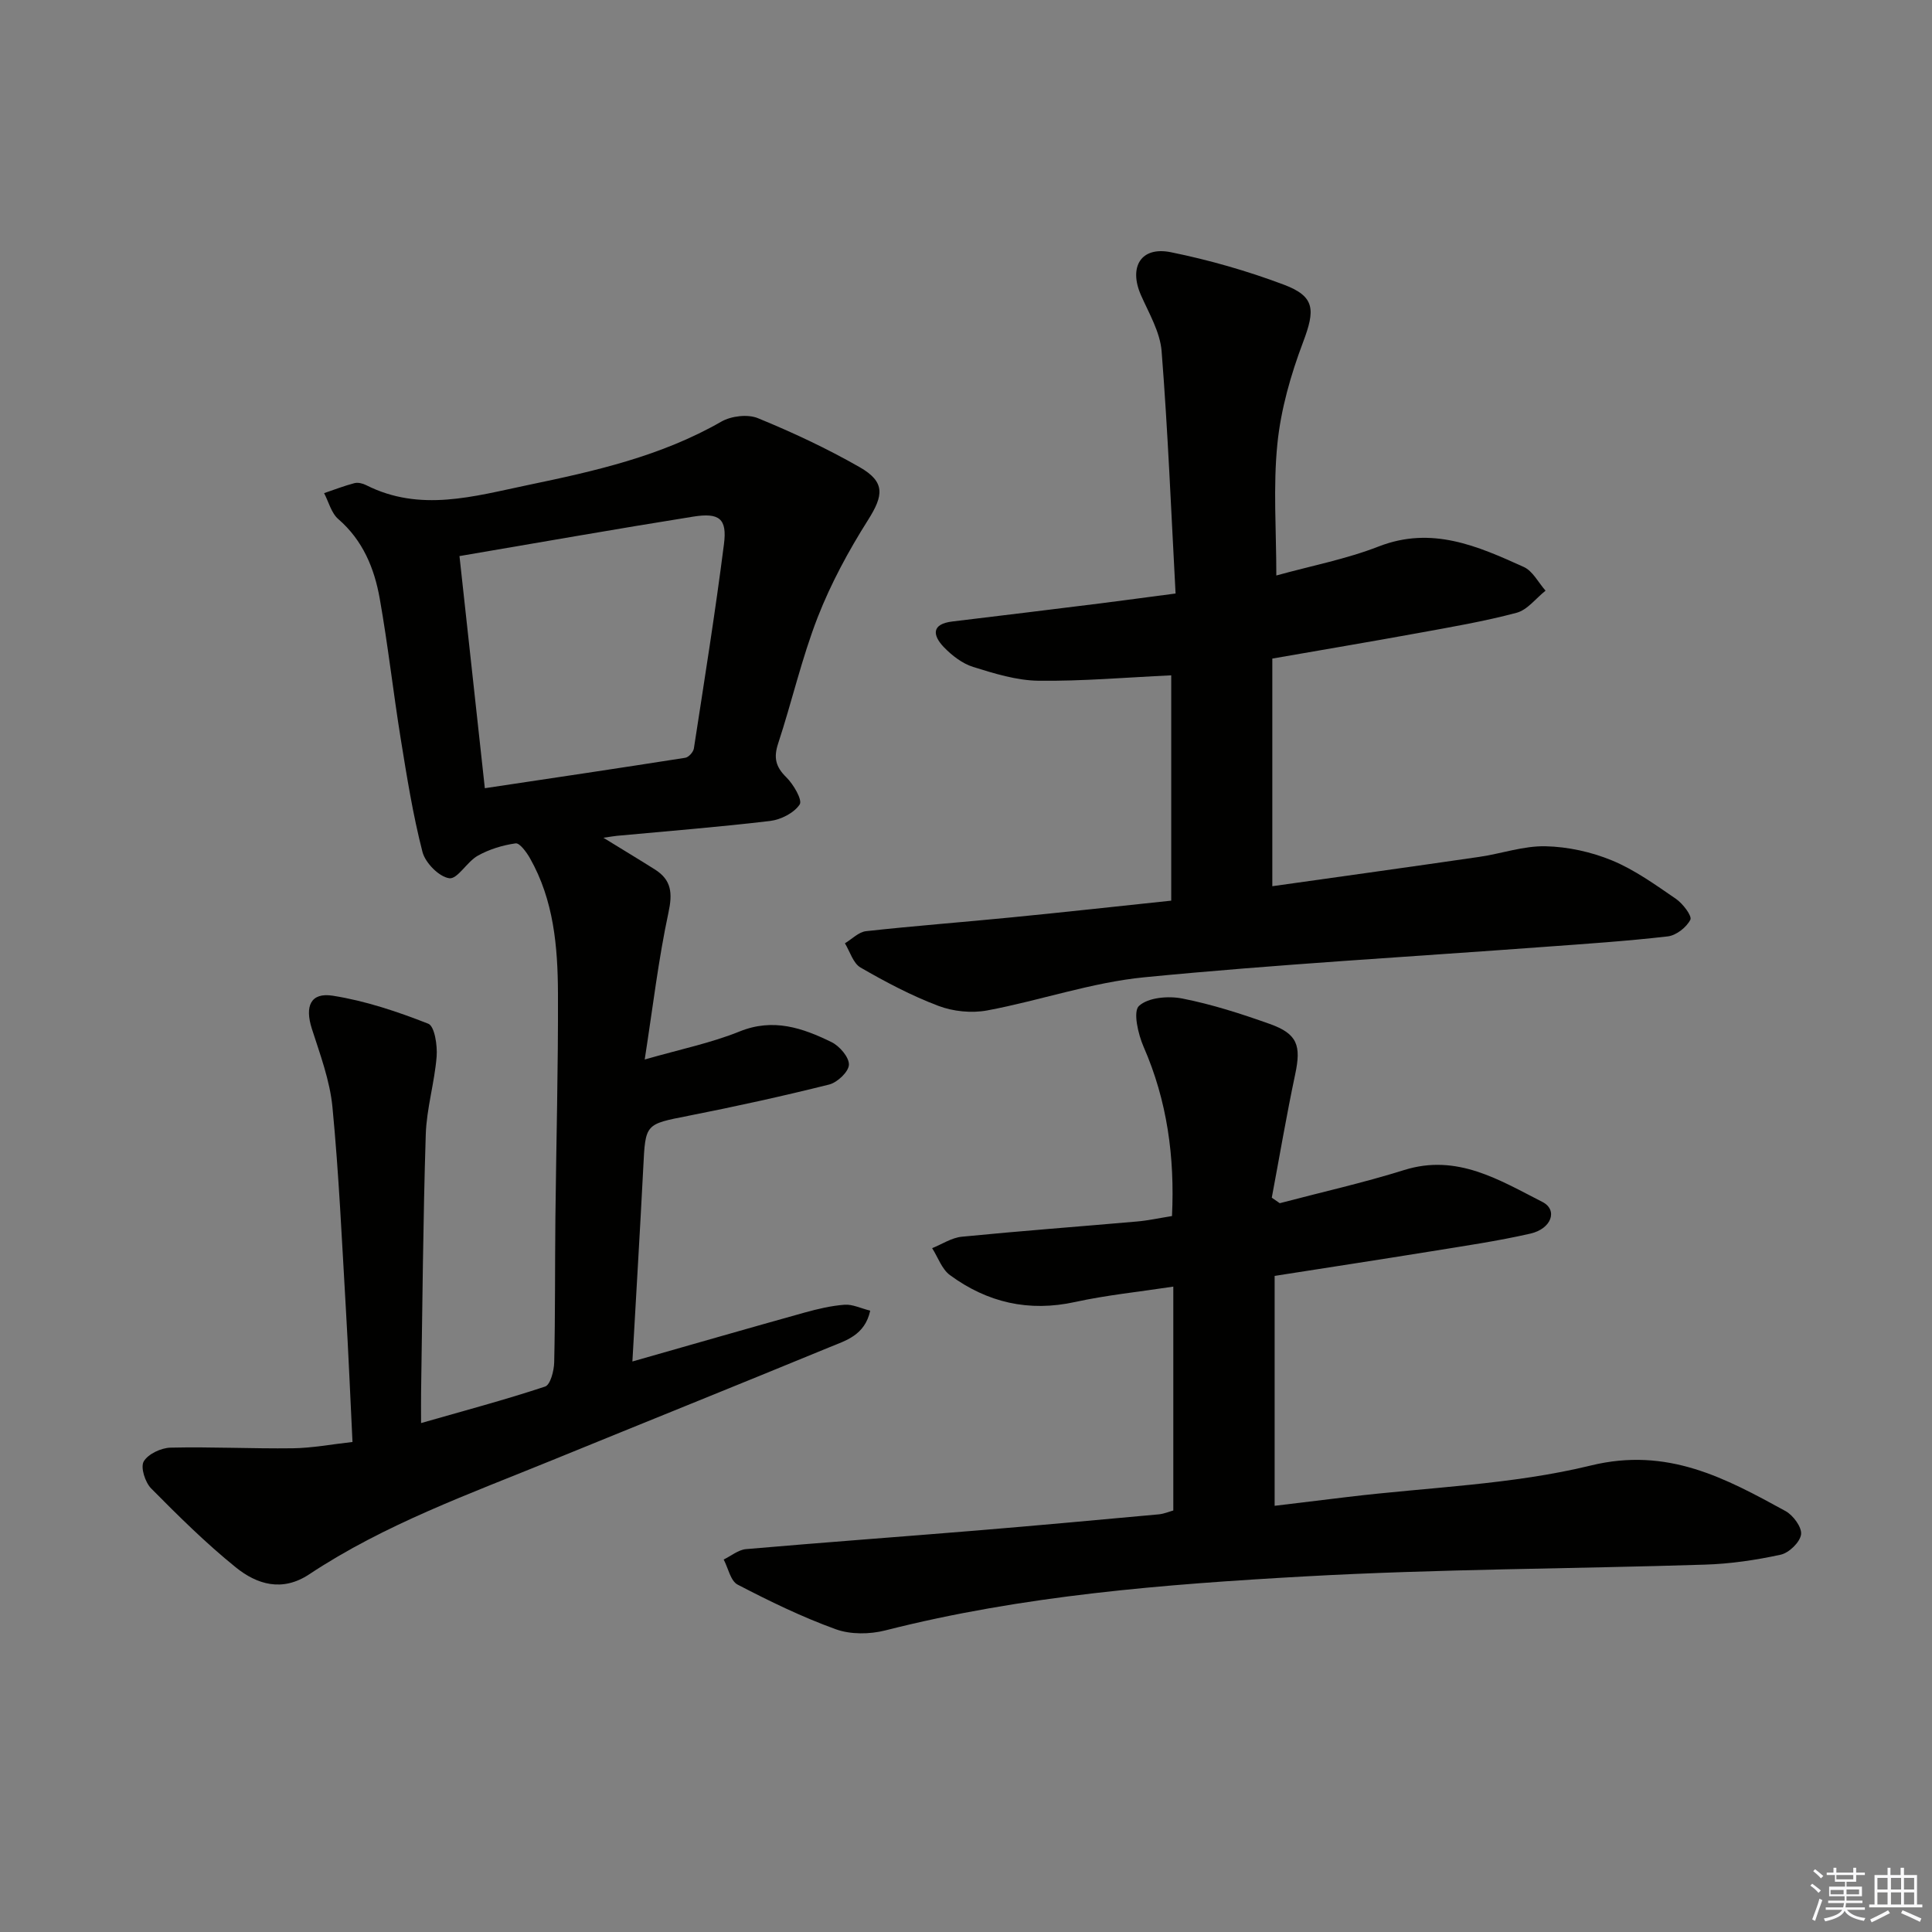 <svg enable-background="new 0 0 400 400" viewBox="0 0 400 400" xmlns="http://www.w3.org/2000/svg"><rect x="0" y="0" width="400" height="400" fill="#808080" stroke="none"/><g fill="#010100"><path d="m130.93 281.88c12.39-3.53 24.01-6.88 35.66-10.13 2.71-.75 5.49-1.41 8.28-1.62 1.63-.12 3.33.74 5.3 1.23-1.13 5.14-5.08 6.18-8.46 7.58-19.04 7.84-38.15 15.52-57.22 23.31-17.23 7.04-34.83 13.32-50.48 23.7-5.57 3.69-10.8 2.11-15.21-1.46-6.19-5-11.89-10.65-17.5-16.32-1.25-1.26-2.24-4.36-1.55-5.58.89-1.55 3.59-2.82 5.55-2.87 8.44-.2 16.9.24 25.35.13 3.94-.05 7.86-.81 12.33-1.3-.46-9.38-.84-18.47-1.37-27.55-.82-13.94-1.44-27.9-2.78-41.79-.53-5.5-2.56-10.91-4.27-16.24-1.47-4.62-.28-7.54 4.33-6.82 6.75 1.06 13.39 3.29 19.78 5.8 1.31.51 1.91 4.5 1.73 6.79-.43 5.41-2.08 10.74-2.25 16.14-.56 17.8-.69 35.61-.97 53.42-.03 1.81 0 3.62 0 6.33 9-2.58 17.42-4.82 25.68-7.56 1.09-.36 1.84-3.26 1.88-5.01.23-9.99.14-19.99.25-29.99.17-15.47.59-30.95.53-46.42-.04-9.65-.87-19.29-5.8-27.97-.71-1.25-2.13-3.19-2.97-3.07-2.7.38-5.47 1.23-7.84 2.56-2.23 1.25-4.2 4.9-5.89 4.66-2.12-.29-4.96-3.18-5.55-5.44-1.98-7.68-3.23-15.56-4.5-23.4-1.56-9.67-2.64-19.42-4.35-29.06-1.11-6.27-3.49-12.06-8.59-16.47-1.44-1.25-1.98-3.55-2.93-5.36 2.09-.71 4.15-1.51 6.28-2.07.73-.19 1.71.05 2.42.41 11.17 5.65 22.29 2.32 33.47-.01 13.85-2.88 27.58-5.97 40.06-13.13 2.05-1.18 5.47-1.59 7.59-.72 7.2 2.95 14.31 6.28 21.06 10.14 5.35 3.06 4.95 5.86 1.75 10.92-4.04 6.39-7.7 13.15-10.44 20.17-3.3 8.48-5.33 17.45-8.18 26.11-.97 2.94-.53 4.83 1.68 7 1.49 1.46 3.38 4.71 2.78 5.63-1.16 1.76-3.89 3.15-6.12 3.42-10.56 1.26-21.16 2.09-31.75 3.08-.6.06-1.2.17-2.77.4 4.06 2.5 7.39 4.5 10.67 6.57 3.46 2.19 3.66 4.93 2.79 8.96-2.07 9.65-3.22 19.51-4.91 30.38 7.43-2.14 13.75-3.42 19.63-5.8 6.98-2.83 13.05-.74 19.05 2.2 1.66.81 3.65 3.12 3.6 4.68-.05 1.46-2.39 3.67-4.09 4.1-9.64 2.41-19.37 4.55-29.12 6.47-8.98 1.77-8.92 1.6-9.37 10.76-.67 13.1-1.47 26.19-2.25 40.11zm-35.8-166.75c1.8 16.45 3.49 31.9 5.25 48.06 14.1-2.11 27.81-4.15 41.5-6.3.7-.11 1.67-1.19 1.78-1.93 2.17-14.09 4.43-28.18 6.23-42.32.67-5.24-.94-6.54-6.35-5.68-16.01 2.55-31.97 5.38-48.41 8.17z"/><path d="m242.92 312.73c0-15.35 0-30.43 0-46.35-7.29 1.11-13.89 1.77-20.32 3.18-9.6 2.11-18.18.12-25.92-5.56-1.69-1.24-2.48-3.69-3.69-5.58 2.04-.82 4.03-2.16 6.14-2.37 12.07-1.19 24.17-2.09 36.26-3.15 2.3-.2 4.58-.7 7.26-1.13.58-12.21-.98-23.84-5.88-35.04-1.14-2.62-2.22-7.3-.96-8.46 1.9-1.76 6.06-2.11 8.96-1.54 6.16 1.21 12.21 3.16 18.13 5.27 5.73 2.04 6.52 4.47 5.26 10.4-1.8 8.49-3.25 17.05-4.85 25.57.55.38 1.1.76 1.65 1.14 8.6-2.27 17.3-4.22 25.77-6.87 10.96-3.43 19.72 2.08 28.61 6.61 3.24 1.65 1.91 5.56-2.51 6.56-6.78 1.55-13.69 2.55-20.57 3.67-10.63 1.72-21.27 3.34-32.36 5.08v47.6c5.08-.61 10.1-1.22 15.13-1.83 16.82-2.03 34.02-2.53 50.36-6.52 15.86-3.87 27.8 2.6 40.3 9.45 1.58.87 3.41 3.37 3.2 4.84-.23 1.61-2.49 3.8-4.21 4.18-5.14 1.12-10.44 1.9-15.7 2.06-27.61.88-55.26.9-82.83 2.44-29.17 1.63-58.35 3.93-86.86 11.18-3.23.82-7.19.87-10.27-.25-6.97-2.52-13.7-5.8-20.3-9.23-1.47-.76-1.95-3.42-2.89-5.2 1.54-.74 3.03-2.01 4.62-2.15 15.89-1.38 31.81-2.54 47.71-3.85 12.59-1.04 25.17-2.2 37.75-3.35 1.15-.12 2.23-.59 3.01-.8z"/><path d="m243.39 122.88c-.92-17.04-1.59-33.63-2.89-50.16-.31-3.97-2.61-7.83-4.28-11.62-2.57-5.84.01-10.14 6.2-8.88 7.93 1.61 15.82 3.87 23.39 6.72 6.52 2.45 6.49 5.24 3.97 11.92-2.54 6.73-4.59 13.89-5.31 21.02-.9 8.87-.22 17.91-.22 27.27 7.25-2.01 14.48-3.39 21.22-6.02 10.99-4.27 20.48-.06 30 4.25 1.87.84 3.03 3.23 4.52 4.91-1.99 1.58-3.75 3.98-6 4.58-6.72 1.79-13.6 2.96-20.45 4.21-9.92 1.81-19.86 3.48-30.12 5.27v47.13c14.34-2.02 28.6-4 42.84-6.07 4.59-.67 9.17-2.3 13.72-2.2 4.63.1 9.49 1.17 13.78 2.94 4.71 1.95 8.98 5.04 13.23 7.95 1.42.98 3.37 3.54 2.98 4.32-.8 1.58-2.93 3.25-4.68 3.45-8.58.99-17.21 1.56-25.83 2.19-27.5 2.04-55.05 3.59-82.49 6.27-10.98 1.07-21.67 4.83-32.58 6.87-3.23.6-7.04.22-10.12-.95-5.58-2.11-10.92-4.94-16.1-7.93-1.54-.89-2.19-3.3-3.24-5.02 1.46-.87 2.84-2.34 4.38-2.51 10.07-1.11 20.17-1.87 30.25-2.87 10.88-1.07 21.75-2.27 32.93-3.45 0-15.88 0-31.43 0-46.65-9.31.43-18.4 1.23-27.48 1.12-4.54-.06-9.14-1.49-13.54-2.86-2.25-.71-4.41-2.38-6.08-4.12-2.32-2.44-2.57-4.77 1.8-5.29 10.22-1.22 20.43-2.48 30.65-3.75 4.89-.62 9.79-1.29 15.55-2.04z"/></g><path d="m374.8 390.4.4-.4c.7.5 1.3 1 1.8 1.4l-.5.5c-.5-.6-1.1-1.1-1.7-1.5zm1 7.3-.6-.3c.5-1.4 1.1-2.8 1.5-4.3.2.1.4.2.6.3-.5 1.3-1 2.8-1.5 4.3zm-.4-10.3.4-.4c.4.3 1 .8 1.7 1.4l-.5.5c-.4-.5-1-1-1.6-1.5zm2.5.3h1.7v-1h.6v1h3.5v-1h.6v1h1.8v.5h-1.8v1.4h-2v1h3.2v2h-3.2v.9h3.3v.5h-3.4c0 .3-.1.6-.1.9h4v.5h-3.7c.7.9 1.9 1.5 3.8 1.7-.1.2-.2.4-.3.6-2.1-.4-3.5-1.1-4-2.1-.4 1-1.8 1.7-4 2.2-.1-.2-.2-.4-.3-.6 2.1-.4 3.4-1 3.8-1.8h-3.4v-.5h3.6c.1-.3.1-.6.2-.9h-3.3v-.5h3.4c0-.3 0-.6 0-.9h-3.2v-2h3.3v-1h-2.1v-1.4h-1.7v-.5zm1.1 3.5v1h2.7c0-.3 0-.4 0-.4 0-.1 0-.2 0-.2 0-.1 0-.2 0-.3h-2.7zm1.2-3v.9h3.5v-.9zm4.7 3h-2.6v.6.4h2.6z" fill="#fafafb"/><path d="m393.6 386.7h.6v1.5h2.7v6.1h1.1v.6h-11v-.6h1.1v-6.1h2.7v-1.5h.6v1.5h2.1v-1.5zm-2.7 8.8.4.6c-1.2.6-2.5 1.3-3.8 1.9-.1-.2-.2-.4-.3-.6 1.2-.6 2.5-1.2 3.7-1.9zm-2.2-6.7v2.4h2.1v-2.4zm0 3v2.5h2.1v-2.5zm2.8-3v2.4h2.1v-2.4zm0 3v2.5h2.1v-2.5zm6 6.1c-1.4-.7-2.7-1.3-3.9-1.8l.3-.6c1.5.6 2.7 1.2 3.9 1.7zm-1.2-9.1h-2.1v2.4h2.1zm-2.1 3v2.5h2.1v-2.5z" fill="#fafafb"/></svg>